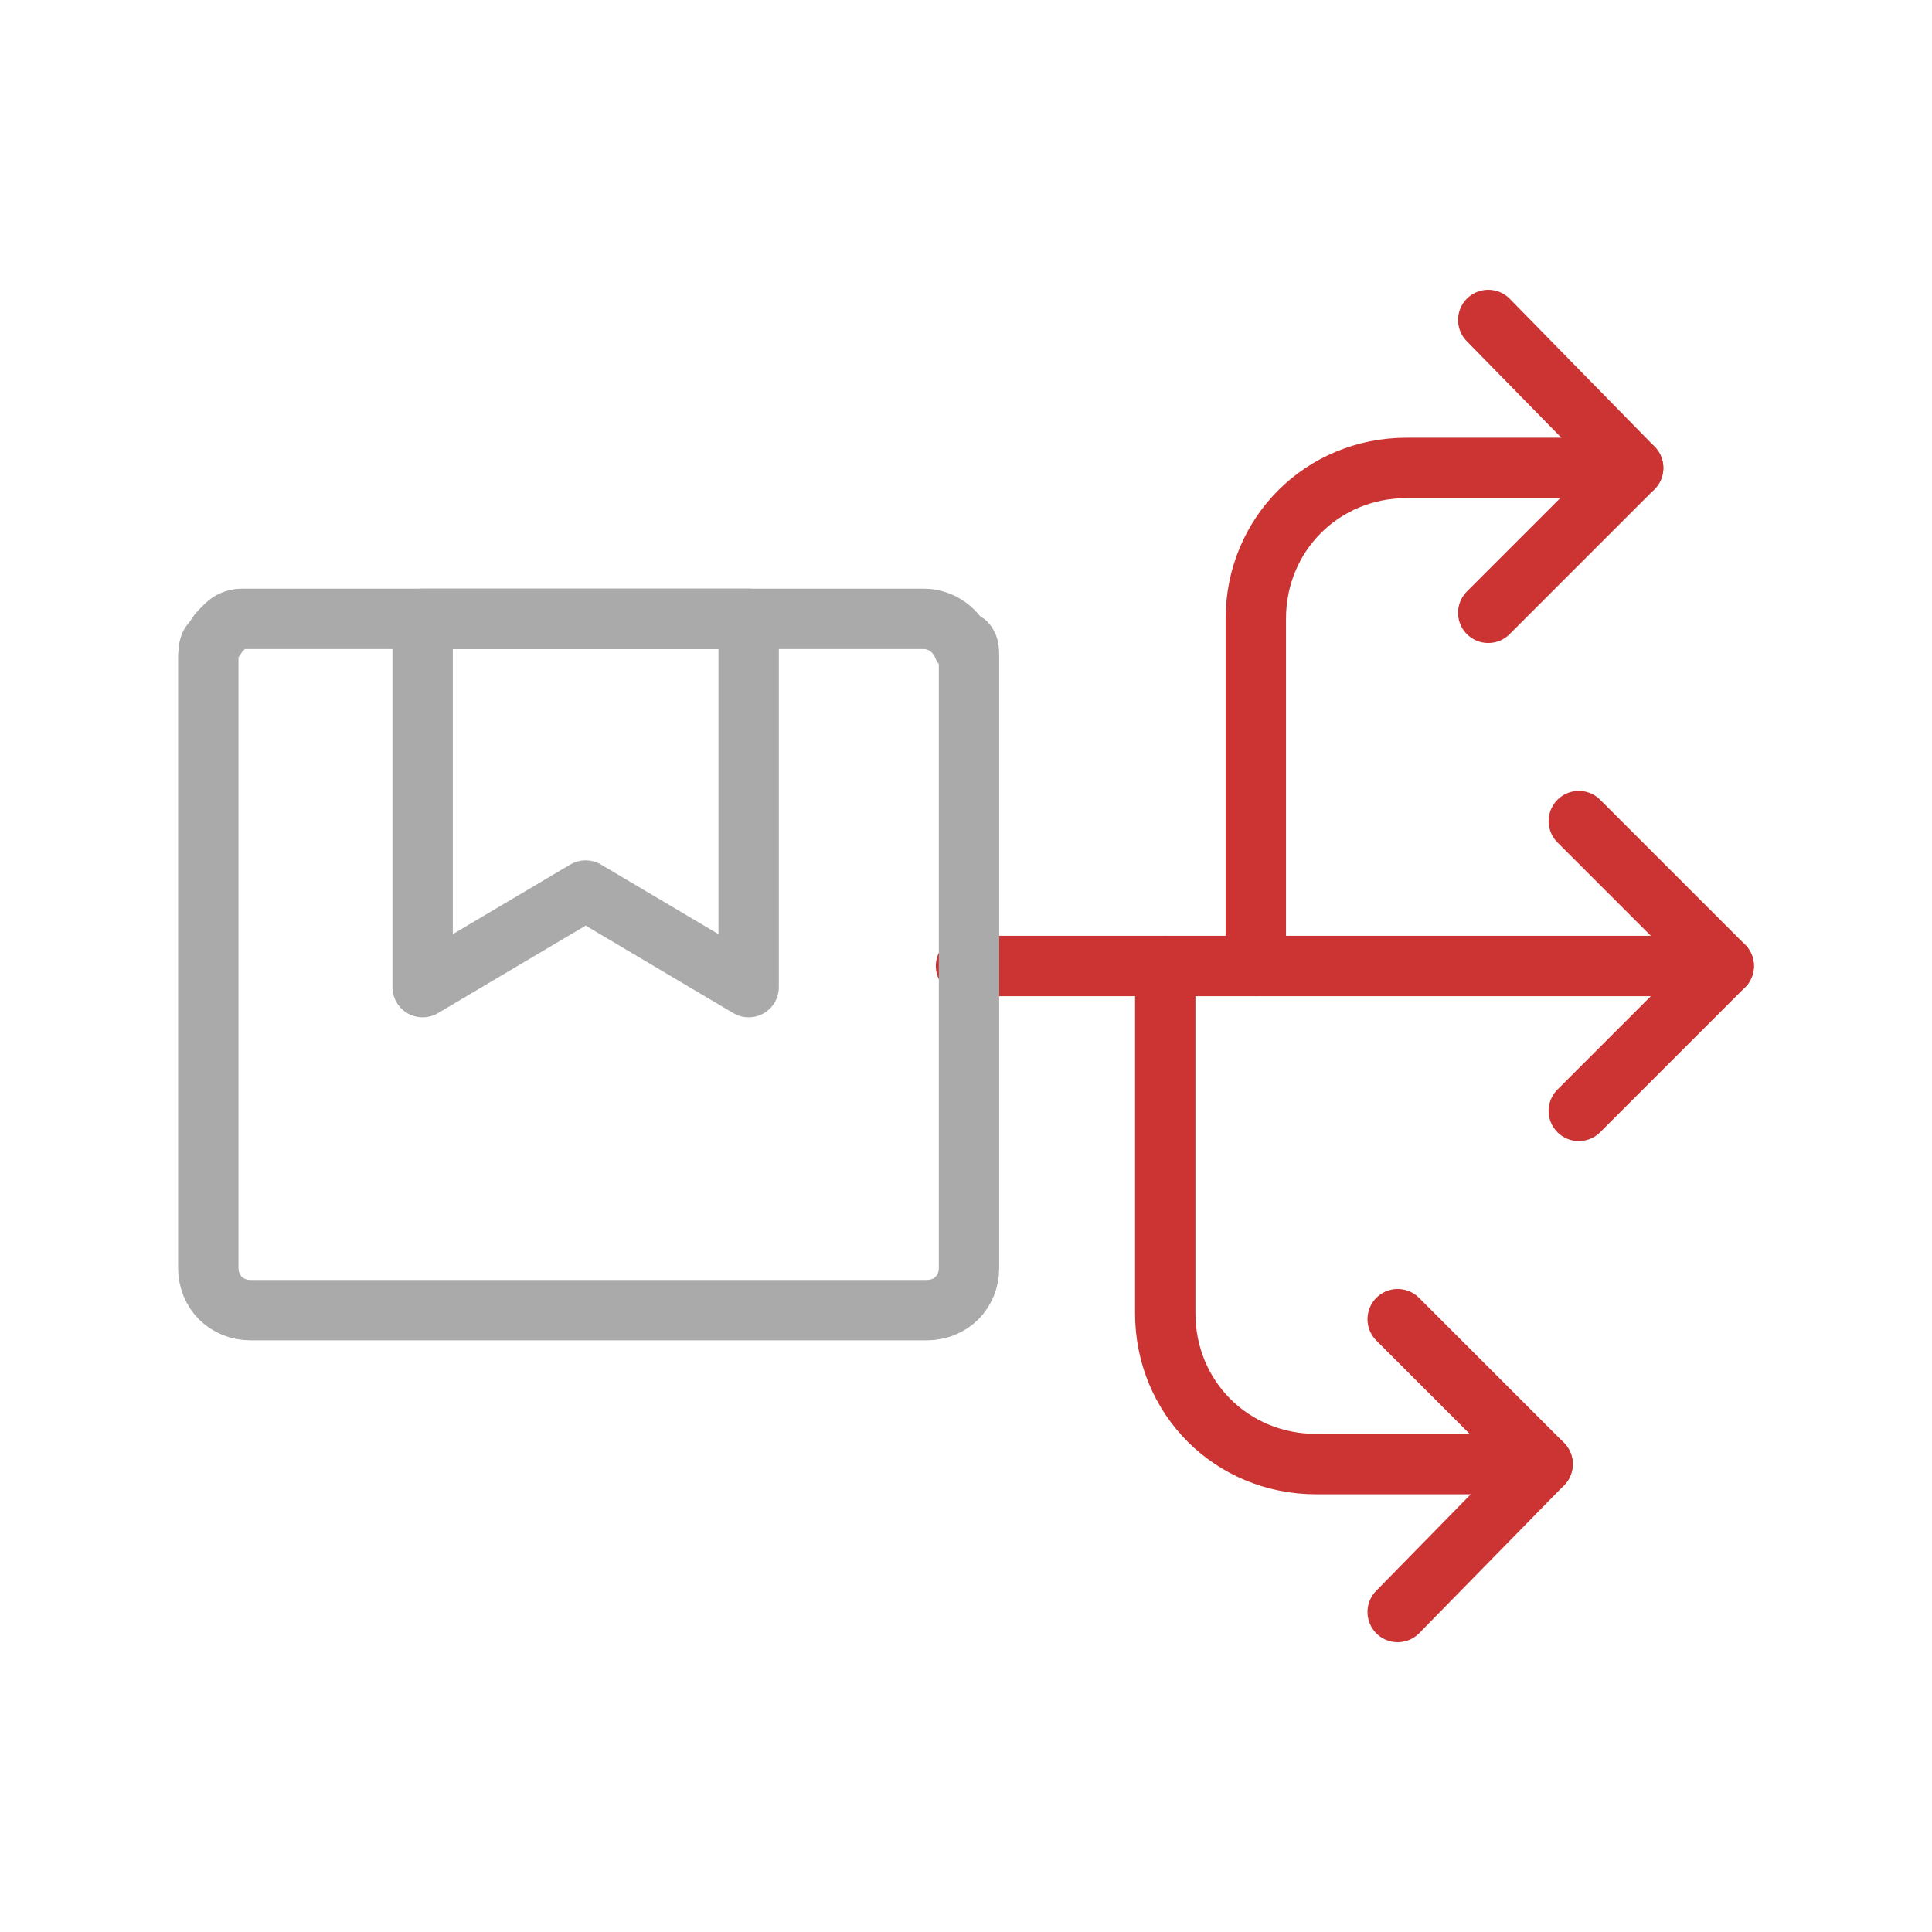 <?xml version="1.0" encoding="UTF-8"?>
<svg id="Layer_1" xmlns="http://www.w3.org/2000/svg" version="1.1" viewBox="0 0 64 64">
  <!-- Generator: Adobe Illustrator 30.0.0, SVG Export Plug-In . SVG Version: 2.1.1 Build 123)  -->
  <line x1="32" y1="32" x2="57.1" y2="32" fill="none" stroke="#c33" stroke-linecap="round" stroke-linejoin="round" stroke-width="2"/>
  <polyline points="52.3 27.2 57.1 32 52.3 36.8" fill="none" stroke="#c33" stroke-linecap="round" stroke-linejoin="round" stroke-width="2"/>
  <path d="M54.1,15.5h-7.5c-2.8,0-5,2.2-5,5v11.5" fill="none" stroke="#c33" stroke-linecap="round" stroke-linejoin="round" stroke-width="2"/>
  <polyline points="49.3 10.6 54.1 15.5 49.3 20.3" fill="none" stroke="#c33" stroke-linecap="round" stroke-linejoin="round" stroke-width="2"/>
  <polyline points="46.3 43.7 51.1 48.5 46.3 53.4" fill="none" stroke="#c33" stroke-linecap="round" stroke-linejoin="round" stroke-width="2"/>
  <path d="M51.1,48.5h-7.5c-2.8,0-5-2.2-5-5v-11.5" fill="none" stroke="#c33" stroke-linecap="round" stroke-linejoin="round" stroke-width="2"/>
  <g>
    <polygon points="24.8 32.7 19.4 29.5 14 32.7 14 20.5 24.8 20.5 24.8 32.7" fill="none" stroke="#aaa" stroke-linecap="round" stroke-linejoin="round" stroke-width="2"/>
    <path d="M31.9,21.4c-.2-.5-.7-.9-1.3-.9H8.3c0,0-.2,0-.3,0-.2,0-.4.1-.5.2,0,0-.1.1-.2.2-.1.1-.2.3-.3.4s-.1.4-.1.5v20.2c0,.8.6,1.4,1.4,1.4h22.4c.8,0,1.4-.6,1.4-1.4v-20.2c0-.2,0-.4-.1-.5Z" fill="none" stroke="#aaa" stroke-linecap="round" stroke-linejoin="round" stroke-width="2"/>
  </g>
</svg>